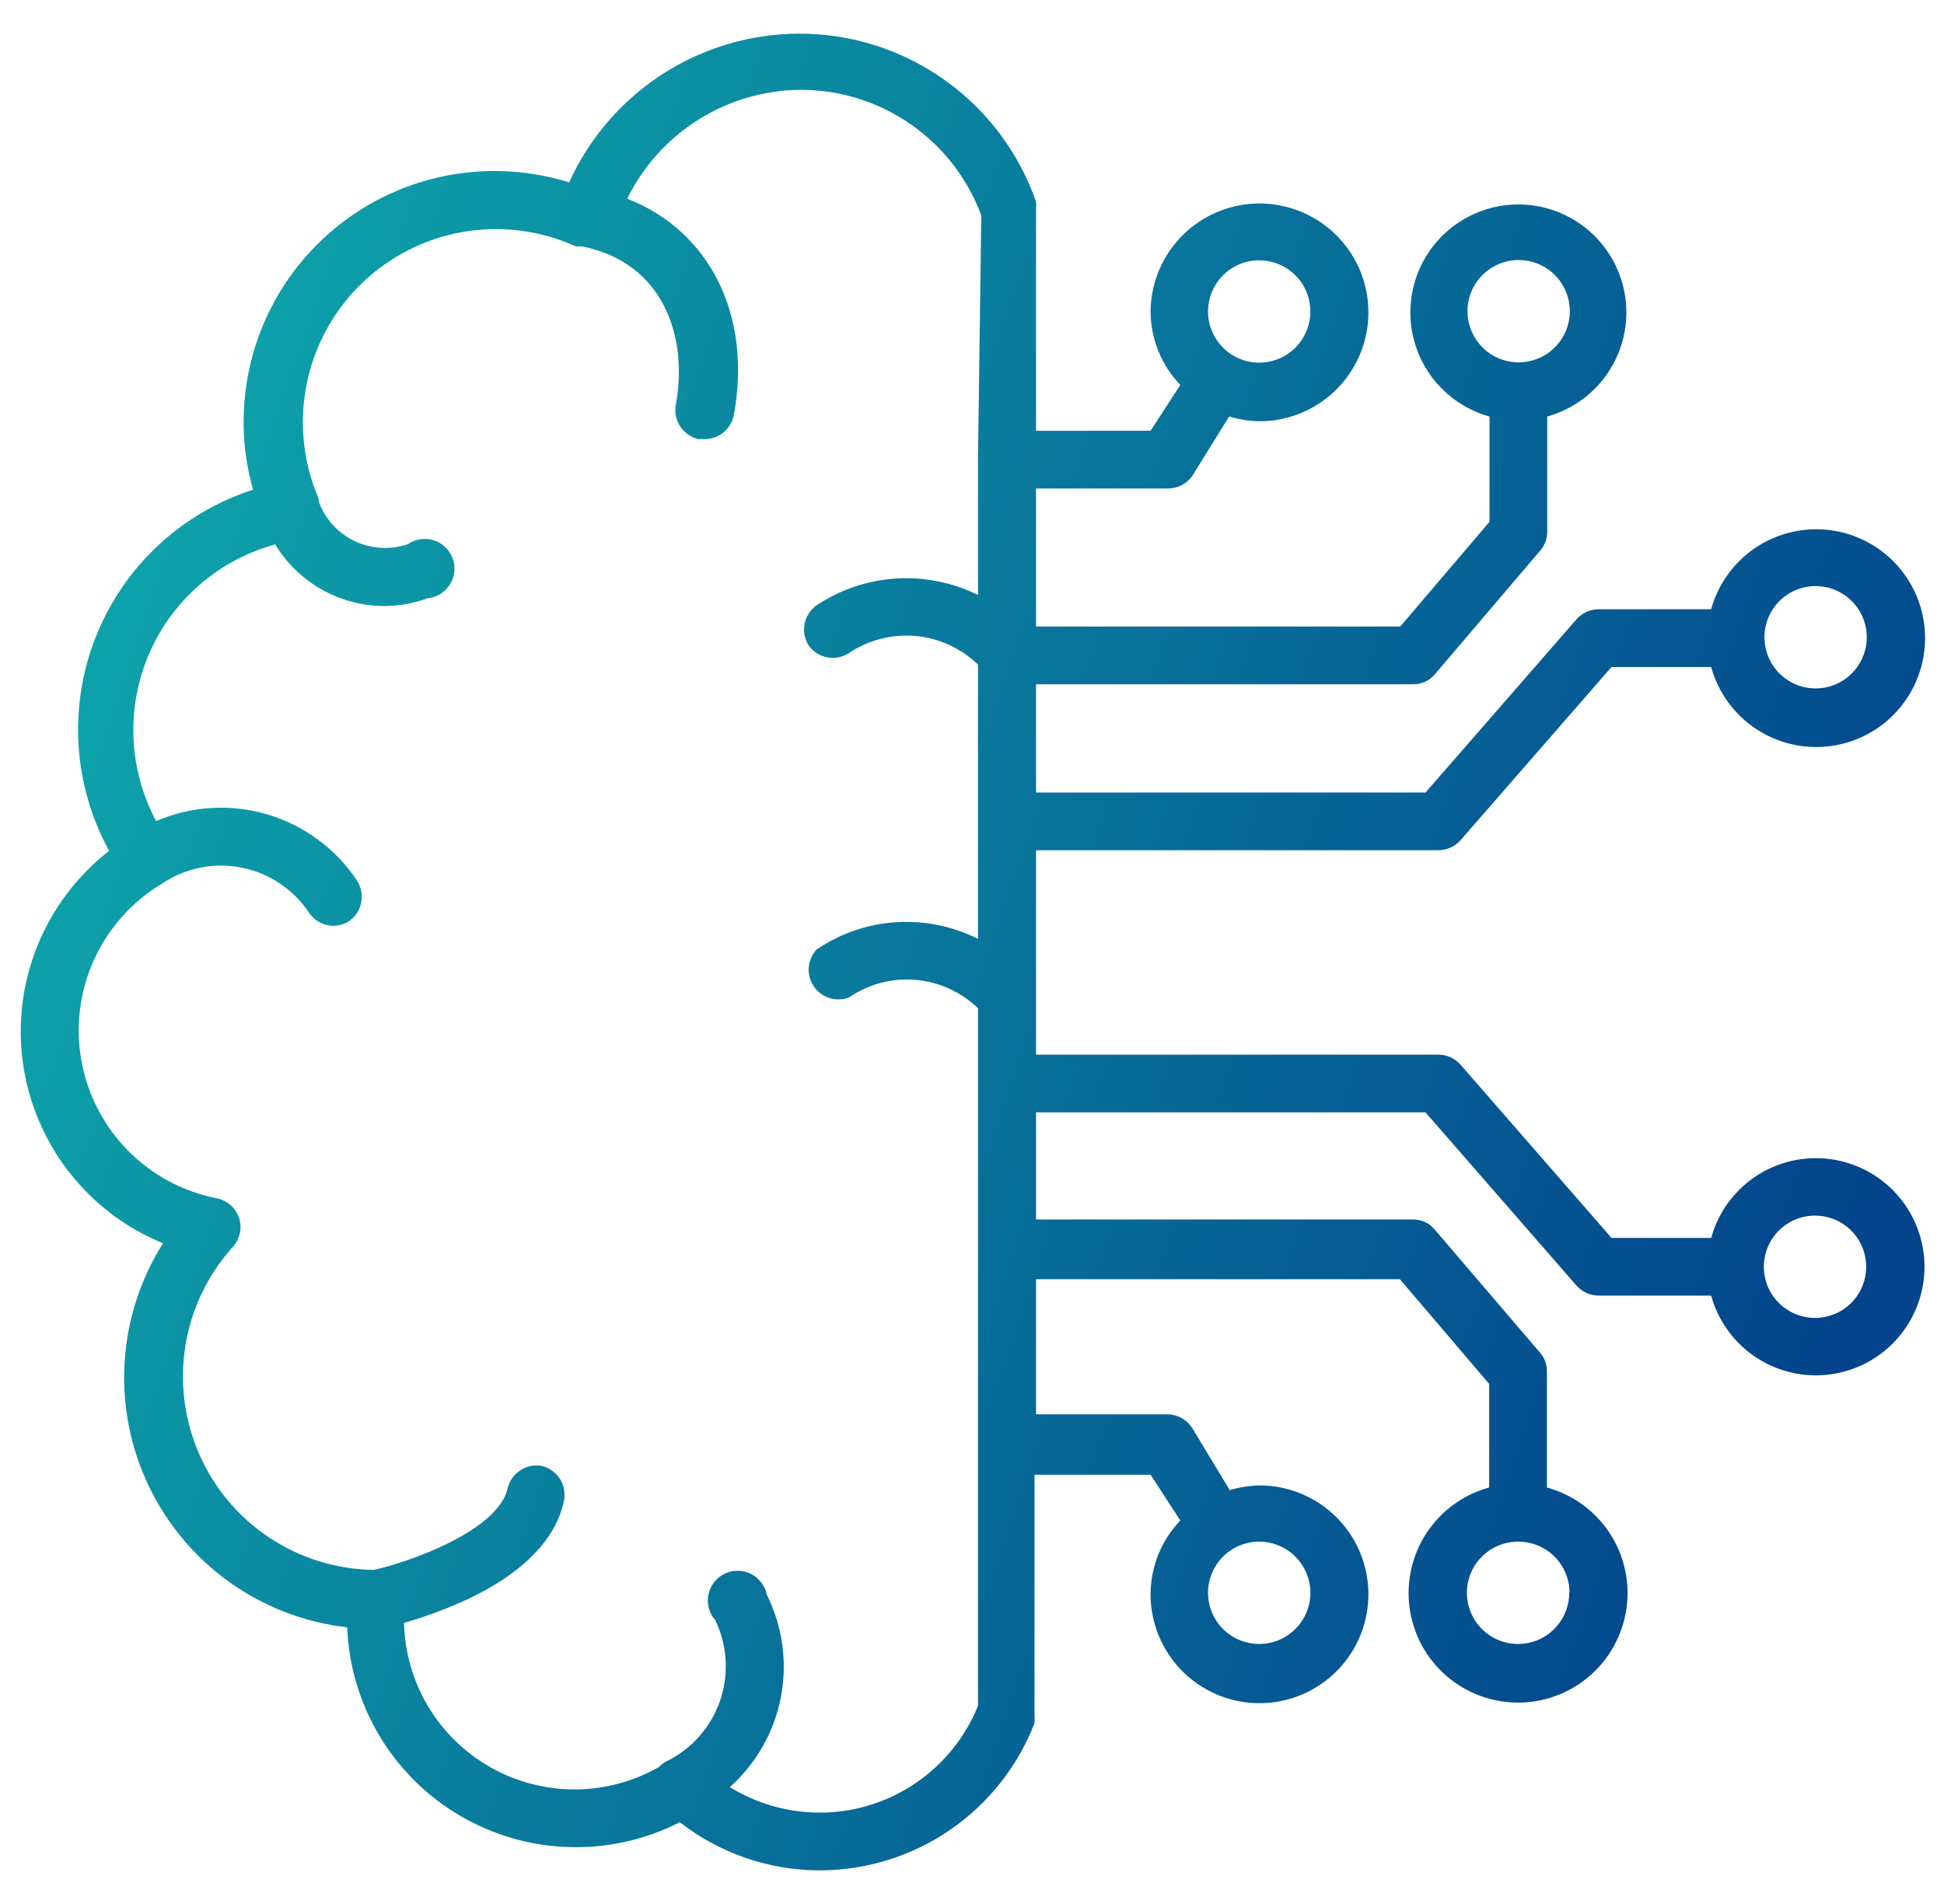 <svg width="49" height="48" viewBox="0 0 49 48" fill="none" xmlns="http://www.w3.org/2000/svg">
<path d="M45.764 29.198C45.166 29.199 44.585 29.396 44.109 29.759C43.634 30.122 43.29 30.631 43.131 31.208H40.619L36.809 26.835C36.74 26.759 36.655 26.697 36.561 26.654C36.467 26.612 36.365 26.589 36.261 26.588H26.114V25.185V21.435H36.261C36.365 21.434 36.467 21.411 36.561 21.369C36.655 21.326 36.74 21.265 36.809 21.188L40.619 16.815H43.131C43.307 17.456 43.71 18.011 44.264 18.378C44.819 18.744 45.487 18.897 46.145 18.808C46.804 18.719 47.408 18.395 47.845 17.894C48.282 17.394 48.523 16.752 48.523 16.088C48.523 15.423 48.282 14.781 47.845 14.281C47.408 13.781 46.804 13.456 46.145 13.367C45.487 13.279 44.819 13.432 44.264 13.798C43.71 14.165 43.307 14.72 43.131 15.36H40.289C40.186 15.361 40.084 15.384 39.989 15.427C39.895 15.469 39.811 15.531 39.741 15.608L35.931 19.98H26.114V17.25H35.624C35.728 17.251 35.832 17.229 35.926 17.184C36.021 17.14 36.105 17.076 36.171 16.995L38.826 13.875C38.94 13.744 39.002 13.576 38.999 13.403V10.5C39.633 10.324 40.183 9.924 40.545 9.374C40.907 8.825 41.058 8.162 40.969 7.51C40.88 6.857 40.558 6.259 40.062 5.826C39.566 5.393 38.93 5.154 38.271 5.154C37.613 5.154 36.977 5.393 36.481 5.826C35.985 6.259 35.663 6.857 35.574 7.51C35.485 8.162 35.636 8.825 35.998 9.374C36.36 9.924 36.909 10.324 37.544 10.5V13.155L35.294 15.795H26.114V12.315H29.436C29.557 12.316 29.675 12.288 29.782 12.233C29.889 12.178 29.982 12.098 30.051 12L30.981 10.5C31.225 10.574 31.477 10.614 31.731 10.62C32.274 10.623 32.805 10.465 33.258 10.166C33.711 9.868 34.065 9.441 34.276 8.941C34.487 8.441 34.544 7.89 34.442 7.357C34.34 6.824 34.082 6.334 33.701 5.948C33.319 5.561 32.833 5.297 32.301 5.187C31.77 5.077 31.218 5.128 30.715 5.331C30.212 5.535 29.781 5.884 29.476 6.332C29.171 6.781 29.006 7.31 29.001 7.853C29.005 8.544 29.273 9.207 29.751 9.705L29.001 10.86H26.114V5.333C26.114 5.295 26.114 5.273 26.114 5.243C26.121 5.191 26.121 5.138 26.114 5.085C25.681 3.841 24.869 2.764 23.793 2.004C22.718 1.245 21.431 0.84 20.114 0.848C18.895 0.857 17.704 1.215 16.682 1.879C15.66 2.544 14.849 3.487 14.346 4.598C13.4 4.303 12.398 4.234 11.421 4.398C10.444 4.561 9.518 4.952 8.72 5.539C7.921 6.126 7.272 6.892 6.824 7.776C6.376 8.66 6.142 9.637 6.141 10.628C6.138 11.209 6.219 11.787 6.381 12.345C5.489 12.631 4.672 13.111 3.987 13.75C3.302 14.389 2.767 15.172 2.42 16.042C2.073 16.912 1.923 17.848 1.98 18.783C2.037 19.718 2.301 20.629 2.751 21.45C1.953 22.071 1.331 22.891 0.95 23.828C0.568 24.765 0.439 25.786 0.577 26.788C0.715 27.79 1.113 28.739 1.733 29.538C2.353 30.338 3.172 30.96 4.109 31.343C3.536 32.25 3.202 33.288 3.14 34.359C3.077 35.431 3.288 36.501 3.752 37.468C4.216 38.436 4.918 39.27 5.792 39.892C6.667 40.514 7.685 40.904 8.751 41.025C8.789 41.993 9.07 42.935 9.567 43.765C10.065 44.596 10.764 45.288 11.599 45.777C12.434 46.266 13.38 46.538 14.347 46.566C15.315 46.594 16.274 46.378 17.136 45.938C18.149 46.729 19.399 47.157 20.684 47.153C21.852 47.147 22.991 46.79 23.953 46.128C24.915 45.466 25.655 44.529 26.076 43.44C26.083 43.383 26.083 43.325 26.076 43.268C26.08 43.238 26.08 43.208 26.076 43.178V37.178H29.001L29.751 38.333C29.273 38.831 29.005 39.494 29.001 40.185C29 40.728 29.16 41.26 29.46 41.712C29.761 42.165 30.189 42.518 30.691 42.727C31.192 42.936 31.744 42.991 32.277 42.886C32.81 42.781 33.3 42.52 33.685 42.136C34.069 41.753 34.332 41.264 34.438 40.731C34.545 40.198 34.491 39.646 34.283 39.144C34.076 38.642 33.724 38.213 33.272 37.911C32.821 37.609 32.29 37.448 31.746 37.448C31.492 37.454 31.24 37.494 30.996 37.568L30.051 36C29.985 35.897 29.894 35.811 29.787 35.751C29.68 35.691 29.559 35.658 29.436 35.655H26.114V32.25H35.286L37.536 34.89V37.5C36.892 37.676 36.333 38.081 35.963 38.638C35.594 39.195 35.44 39.867 35.529 40.53C35.617 41.192 35.944 41.8 36.447 42.24C36.95 42.68 37.596 42.923 38.264 42.923C38.932 42.923 39.578 42.68 40.081 42.24C40.584 41.8 40.91 41.192 40.999 40.53C41.088 39.867 40.934 39.195 40.565 38.638C40.195 38.081 39.636 37.676 38.991 37.5V34.575C38.994 34.402 38.933 34.234 38.819 34.103L36.164 30.998C36.097 30.917 36.014 30.853 35.919 30.809C35.824 30.765 35.721 30.742 35.616 30.743H26.114V28.043H35.931L39.741 32.415C39.811 32.492 39.895 32.554 39.989 32.596C40.084 32.639 40.186 32.661 40.289 32.663H43.131C43.267 33.155 43.538 33.599 43.912 33.946C44.287 34.292 44.751 34.527 45.252 34.623C45.754 34.72 46.272 34.674 46.749 34.492C47.225 34.31 47.642 33.998 47.95 33.591C48.259 33.185 48.448 32.7 48.496 32.192C48.544 31.684 48.449 31.173 48.221 30.716C47.994 30.259 47.643 29.875 47.209 29.606C46.775 29.338 46.274 29.197 45.764 29.198ZM45.764 14.775C46.019 14.775 46.269 14.851 46.481 14.993C46.693 15.134 46.858 15.336 46.956 15.572C47.053 15.807 47.079 16.067 47.029 16.317C46.979 16.567 46.856 16.797 46.676 16.977C46.496 17.158 46.266 17.281 46.016 17.331C45.765 17.38 45.506 17.355 45.27 17.257C45.035 17.159 44.833 16.994 44.691 16.782C44.55 16.57 44.474 16.32 44.474 16.065C44.474 15.723 44.61 15.395 44.852 15.153C45.094 14.911 45.422 14.775 45.764 14.775ZM36.989 7.853C36.987 7.597 37.062 7.347 37.203 7.133C37.344 6.92 37.546 6.753 37.782 6.655C38.018 6.556 38.278 6.53 38.529 6.58C38.78 6.629 39.01 6.752 39.191 6.933C39.372 7.114 39.495 7.345 39.544 7.595C39.594 7.846 39.568 8.106 39.469 8.342C39.371 8.578 39.204 8.78 38.991 8.921C38.778 9.062 38.527 9.137 38.271 9.135C37.932 9.133 37.607 8.998 37.367 8.757C37.127 8.517 36.991 8.192 36.989 7.853ZM31.739 6.563C31.994 6.563 32.243 6.638 32.456 6.78C32.668 6.922 32.833 7.123 32.931 7.359C33.028 7.595 33.054 7.854 33.004 8.104C32.954 8.355 32.831 8.585 32.651 8.765C32.471 8.945 32.241 9.068 31.991 9.118C31.74 9.168 31.481 9.142 31.245 9.045C31.01 8.947 30.808 8.782 30.666 8.569C30.525 8.357 30.449 8.108 30.449 7.853C30.449 7.683 30.483 7.514 30.548 7.357C30.613 7.2 30.709 7.058 30.829 6.938C30.95 6.818 31.093 6.723 31.25 6.659C31.408 6.594 31.576 6.562 31.746 6.563H31.739ZM24.651 11.588V15C24.009 14.682 23.295 14.539 22.58 14.585C21.865 14.631 21.175 14.865 20.579 15.263C20.423 15.375 20.316 15.542 20.28 15.73C20.244 15.918 20.281 16.114 20.384 16.275C20.496 16.429 20.661 16.535 20.848 16.571C21.035 16.607 21.228 16.571 21.389 16.47C21.883 16.136 22.477 15.981 23.071 16.033C23.665 16.085 24.223 16.34 24.651 16.755V20.67V23.67C24.01 23.348 23.294 23.203 22.578 23.25C21.862 23.297 21.172 23.536 20.579 23.94C20.466 24.065 20.397 24.224 20.385 24.392C20.373 24.559 20.418 24.727 20.512 24.866C20.607 25.005 20.745 25.109 20.905 25.16C21.066 25.211 21.239 25.207 21.396 25.148C21.887 24.81 22.479 24.653 23.072 24.702C23.665 24.751 24.223 25.004 24.651 25.418V27.263V31.5V36.413V43.005C24.416 43.586 24.057 44.109 23.599 44.537C23.141 44.965 22.595 45.288 22 45.483C21.404 45.678 20.773 45.74 20.151 45.666C19.528 45.592 18.93 45.382 18.396 45.053C19.063 44.458 19.515 43.661 19.683 42.784C19.851 41.907 19.726 40.999 19.326 40.2C19.304 40.087 19.255 39.981 19.185 39.891C19.114 39.8 19.024 39.726 18.921 39.675C18.817 39.625 18.704 39.599 18.589 39.599C18.474 39.599 18.36 39.626 18.258 39.678C18.154 39.729 18.065 39.803 17.995 39.894C17.925 39.986 17.877 40.092 17.855 40.205C17.833 40.318 17.837 40.434 17.867 40.545C17.898 40.656 17.953 40.759 18.029 40.845C18.183 41.163 18.271 41.508 18.291 41.861C18.31 42.213 18.259 42.566 18.142 42.898C18.024 43.231 17.841 43.537 17.604 43.799C17.367 44.06 17.081 44.273 16.761 44.423C16.704 44.459 16.651 44.502 16.604 44.55C15.957 44.918 15.227 45.111 14.483 45.112C13.74 45.112 13.009 44.92 12.362 44.553C11.715 44.187 11.174 43.658 10.792 43.02C10.411 42.382 10.201 41.656 10.184 40.913C11.459 40.545 13.866 39.623 14.219 37.808C14.25 37.618 14.208 37.424 14.101 37.265C13.993 37.106 13.829 36.994 13.641 36.953C13.459 36.924 13.272 36.964 13.117 37.066C12.961 37.167 12.849 37.321 12.801 37.5C12.584 38.58 10.319 39.383 9.419 39.578C8.482 39.565 7.569 39.282 6.789 38.764C6.008 38.246 5.394 37.513 5.019 36.655C4.644 35.796 4.524 34.848 4.674 33.923C4.824 32.998 5.237 32.136 5.864 31.44C5.955 31.341 6.018 31.219 6.046 31.087C6.073 30.955 6.065 30.818 6.021 30.69C5.978 30.569 5.904 30.462 5.807 30.378C5.709 30.294 5.592 30.236 5.466 30.21C4.61 30.042 3.825 29.619 3.215 28.995C2.604 28.371 2.197 27.577 2.048 26.717C1.898 25.858 2.013 24.973 2.377 24.18C2.741 23.387 3.337 22.723 4.086 22.275C4.379 22.079 4.707 21.942 5.053 21.873C5.398 21.805 5.754 21.805 6.099 21.875C6.445 21.945 6.773 22.082 7.064 22.28C7.356 22.477 7.606 22.731 7.799 23.025C7.867 23.121 7.957 23.2 8.061 23.254C8.166 23.309 8.281 23.338 8.399 23.34C8.546 23.339 8.689 23.295 8.811 23.213C8.966 23.1 9.072 22.932 9.106 22.744C9.141 22.555 9.103 22.361 8.999 22.2C8.465 21.397 7.665 20.806 6.74 20.532C5.814 20.258 4.822 20.317 3.936 20.7C3.592 20.057 3.396 19.345 3.365 18.616C3.333 17.887 3.467 17.16 3.755 16.49C4.043 15.819 4.479 15.223 5.03 14.744C5.581 14.265 6.232 13.917 6.936 13.725C7.222 14.196 7.624 14.586 8.103 14.858C8.582 15.13 9.123 15.274 9.674 15.278C10.05 15.279 10.424 15.213 10.776 15.083C10.89 15.072 11.001 15.035 11.098 14.975C11.196 14.915 11.278 14.834 11.34 14.737C11.401 14.64 11.439 14.531 11.451 14.417C11.464 14.303 11.45 14.188 11.411 14.08C11.372 13.973 11.309 13.875 11.226 13.796C11.144 13.716 11.044 13.657 10.935 13.622C10.826 13.587 10.71 13.577 10.597 13.594C10.484 13.611 10.376 13.653 10.281 13.718C9.84 13.869 9.356 13.841 8.935 13.639C8.514 13.437 8.189 13.077 8.031 12.638C8.034 12.615 8.034 12.593 8.031 12.57C7.643 11.668 7.536 10.669 7.725 9.706C7.914 8.742 8.391 7.858 9.092 7.169C9.793 6.481 10.686 6.021 11.653 5.85C12.62 5.679 13.617 5.805 14.511 6.21H14.586H14.661C16.739 6.615 17.354 8.52 17.031 10.223C17.002 10.411 17.046 10.603 17.153 10.761C17.26 10.918 17.423 11.029 17.609 11.07H17.744C17.918 11.074 18.089 11.017 18.226 10.909C18.362 10.801 18.457 10.648 18.494 10.478C18.966 7.943 17.879 5.813 15.809 5.01C16.21 4.191 16.832 3.501 17.605 3.016C18.377 2.531 19.27 2.271 20.181 2.265C21.173 2.264 22.141 2.566 22.955 3.132C23.769 3.698 24.39 4.5 24.734 5.43L24.651 11.588ZM31.739 38.865C31.994 38.865 32.244 38.941 32.456 39.083C32.669 39.225 32.834 39.427 32.931 39.663C33.029 39.9 33.054 40.159 33.004 40.41C32.953 40.66 32.83 40.89 32.648 41.07C32.467 41.25 32.237 41.373 31.986 41.421C31.735 41.47 31.476 41.444 31.24 41.345C31.005 41.246 30.803 41.08 30.663 40.867C30.522 40.653 30.448 40.403 30.449 40.148C30.45 39.978 30.484 39.811 30.55 39.655C30.616 39.498 30.712 39.357 30.832 39.238C30.953 39.119 31.095 39.025 31.252 38.961C31.409 38.897 31.577 38.864 31.746 38.865H31.739ZM39.554 40.148C39.555 40.403 39.481 40.653 39.34 40.867C39.199 41.08 38.998 41.246 38.763 41.345C38.527 41.444 38.268 41.47 38.017 41.421C37.766 41.373 37.536 41.25 37.355 41.07C37.173 40.89 37.05 40.66 36.999 40.41C36.949 40.159 36.974 39.9 37.071 39.663C37.169 39.427 37.334 39.225 37.547 39.083C37.759 38.941 38.008 38.865 38.264 38.865C38.433 38.864 38.601 38.897 38.758 38.961C38.915 39.025 39.058 39.119 39.178 39.238C39.299 39.357 39.395 39.498 39.46 39.655C39.526 39.811 39.56 39.978 39.561 40.148H39.554ZM45.756 33.225C45.501 33.227 45.251 33.152 45.038 33.011C44.825 32.871 44.658 32.67 44.559 32.434C44.461 32.199 44.434 31.939 44.483 31.688C44.532 31.438 44.654 31.207 44.834 31.026C45.014 30.845 45.244 30.721 45.495 30.671C45.745 30.62 46.005 30.645 46.241 30.743C46.477 30.84 46.679 31.006 46.821 31.218C46.963 31.43 47.039 31.68 47.039 31.935C47.039 32.275 46.905 32.601 46.666 32.842C46.428 33.084 46.103 33.221 45.764 33.225H45.756Z" fill="url(#paint0_linear_547_21472)"/>
<defs>
<linearGradient id="paint0_linear_547_21472" x1="43.107" y1="43.005" x2="-45.193" y2="12.615" gradientUnits="userSpaceOnUse">
<stop stop-color="#03448C"/>
<stop offset="1" stop-color="#17FFC6"/>
</linearGradient>
</defs>
</svg>
